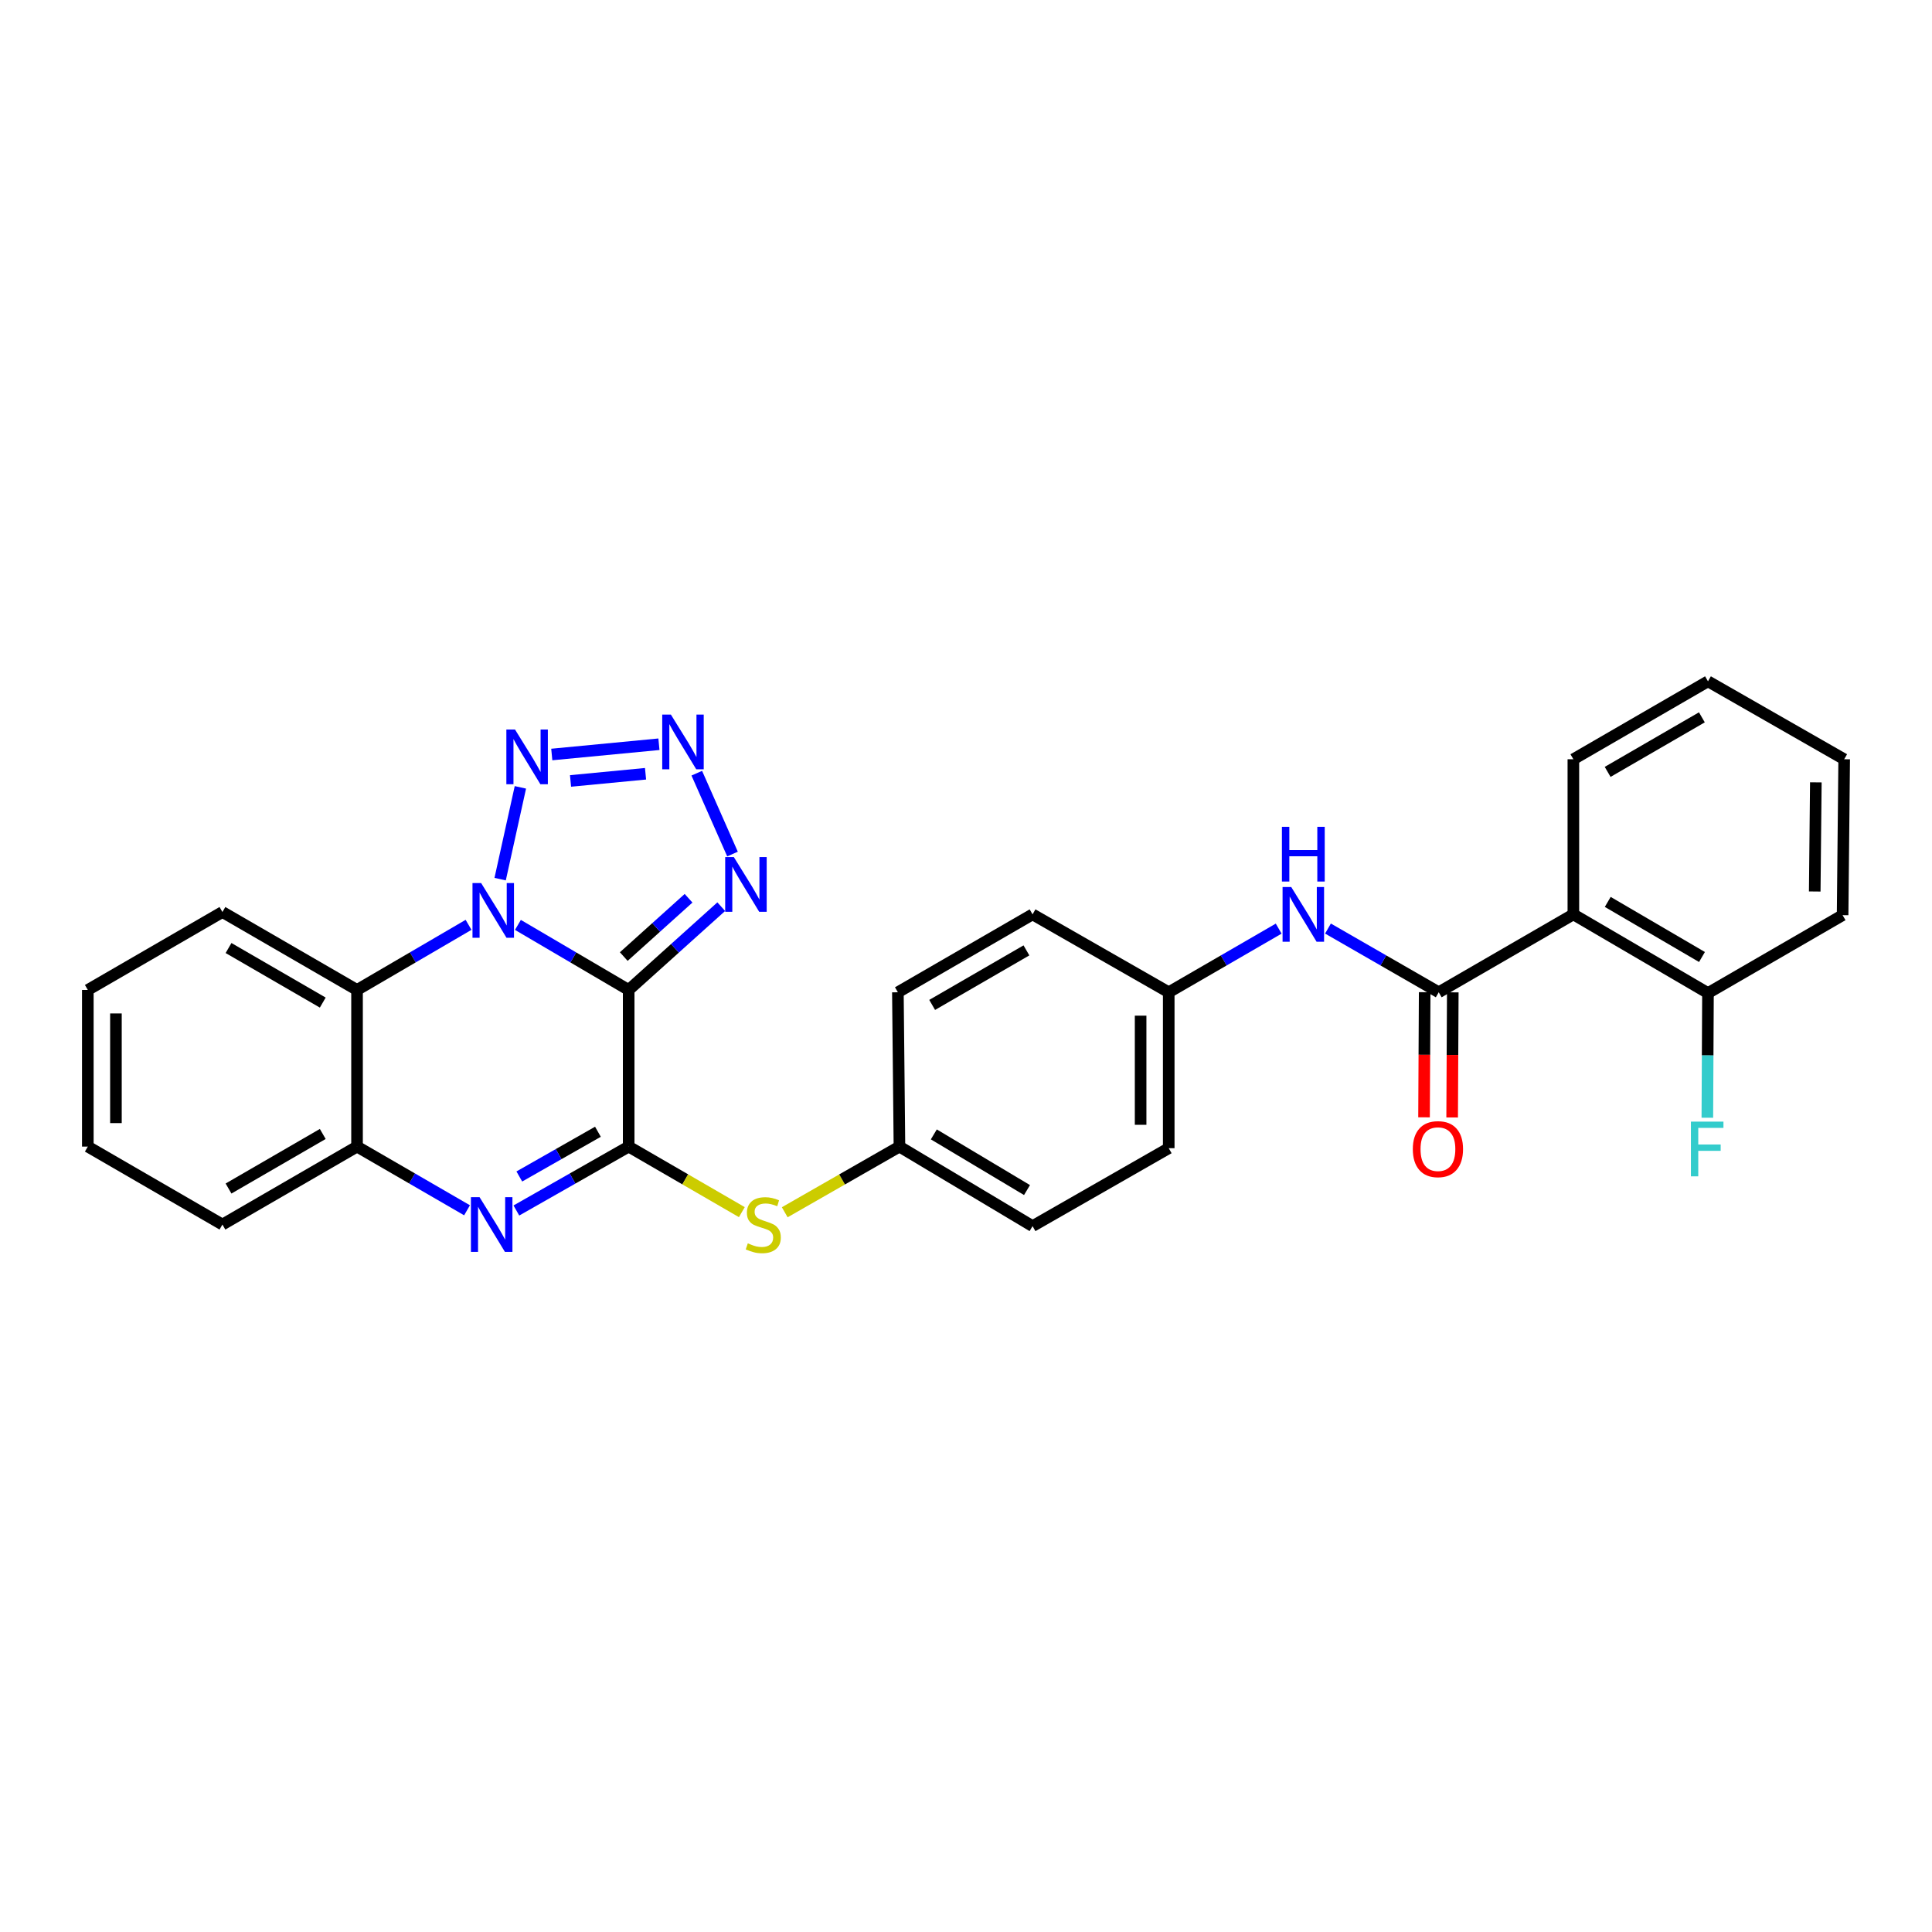 <?xml version='1.0' encoding='iso-8859-1'?>
<svg version='1.1' baseProfile='full'
              xmlns='http://www.w3.org/2000/svg'
                      xmlns:rdkit='http://www.rdkit.org/xml'
                      xmlns:xlink='http://www.w3.org/1999/xlink'
                  xml:space='preserve'
width='1000px' height='1000px' viewBox='0 0 1000 1000'>
<!-- END OF HEADER -->
<rect style='opacity:1.0;fill:#FFFFFF;stroke:none' width='1000' height='1000' x='0' y='0'> </rect>
<path class='bond-0' d='M 325.403,512.397 L 296.738,495.564' style='fill:none;fill-rule:evenodd;stroke:#000000;stroke-width:6px;stroke-linecap:butt;stroke-linejoin:miter;stroke-opacity:1' />
<path class='bond-0' d='M 296.738,495.564 L 268.073,478.731' style='fill:none;fill-rule:evenodd;stroke:#0000FF;stroke-width:6px;stroke-linecap:butt;stroke-linejoin:miter;stroke-opacity:1' />
<path class='bond-1' d='M 325.403,512.397 L 325.403,593.475' style='fill:none;fill-rule:evenodd;stroke:#000000;stroke-width:6px;stroke-linecap:butt;stroke-linejoin:miter;stroke-opacity:1' />
<path class='bond-5' d='M 325.403,512.397 L 349.359,490.843' style='fill:none;fill-rule:evenodd;stroke:#000000;stroke-width:6px;stroke-linecap:butt;stroke-linejoin:miter;stroke-opacity:1' />
<path class='bond-5' d='M 349.359,490.843 L 373.316,469.289' style='fill:none;fill-rule:evenodd;stroke:#0000FF;stroke-width:6px;stroke-linecap:butt;stroke-linejoin:miter;stroke-opacity:1' />
<path class='bond-5' d='M 322.859,495.115 L 339.628,480.027' style='fill:none;fill-rule:evenodd;stroke:#000000;stroke-width:6px;stroke-linecap:butt;stroke-linejoin:miter;stroke-opacity:1' />
<path class='bond-5' d='M 339.628,480.027 L 356.398,464.939' style='fill:none;fill-rule:evenodd;stroke:#0000FF;stroke-width:6px;stroke-linecap:butt;stroke-linejoin:miter;stroke-opacity:1' />
<path class='bond-3' d='M 258.873,455.036 L 269.352,407.533' style='fill:none;fill-rule:evenodd;stroke:#0000FF;stroke-width:6px;stroke-linecap:butt;stroke-linejoin:miter;stroke-opacity:1' />
<path class='bond-6' d='M 242.52,478.694 L 213.661,495.545' style='fill:none;fill-rule:evenodd;stroke:#0000FF;stroke-width:6px;stroke-linecap:butt;stroke-linejoin:miter;stroke-opacity:1' />
<path class='bond-6' d='M 213.661,495.545 L 184.802,512.397' style='fill:none;fill-rule:evenodd;stroke:#000000;stroke-width:6px;stroke-linecap:butt;stroke-linejoin:miter;stroke-opacity:1' />
<path class='bond-2' d='M 325.403,593.475 L 296.338,610.014' style='fill:none;fill-rule:evenodd;stroke:#000000;stroke-width:6px;stroke-linecap:butt;stroke-linejoin:miter;stroke-opacity:1' />
<path class='bond-2' d='M 296.338,610.014 L 267.272,626.553' style='fill:none;fill-rule:evenodd;stroke:#0000FF;stroke-width:6px;stroke-linecap:butt;stroke-linejoin:miter;stroke-opacity:1' />
<path class='bond-2' d='M 309.488,585.792 L 289.142,597.369' style='fill:none;fill-rule:evenodd;stroke:#000000;stroke-width:6px;stroke-linecap:butt;stroke-linejoin:miter;stroke-opacity:1' />
<path class='bond-2' d='M 289.142,597.369 L 268.796,608.946' style='fill:none;fill-rule:evenodd;stroke:#0000FF;stroke-width:6px;stroke-linecap:butt;stroke-linejoin:miter;stroke-opacity:1' />
<path class='bond-10' d='M 325.403,593.475 L 354.69,610.438' style='fill:none;fill-rule:evenodd;stroke:#000000;stroke-width:6px;stroke-linecap:butt;stroke-linejoin:miter;stroke-opacity:1' />
<path class='bond-10' d='M 354.69,610.438 L 383.976,627.4' style='fill:none;fill-rule:evenodd;stroke:#CCCC00;stroke-width:6px;stroke-linecap:butt;stroke-linejoin:miter;stroke-opacity:1' />
<path class='bond-9' d='M 241.739,626.441 L 213.271,609.958' style='fill:none;fill-rule:evenodd;stroke:#0000FF;stroke-width:6px;stroke-linecap:butt;stroke-linejoin:miter;stroke-opacity:1' />
<path class='bond-9' d='M 213.271,609.958 L 184.802,593.475' style='fill:none;fill-rule:evenodd;stroke:#000000;stroke-width:6px;stroke-linecap:butt;stroke-linejoin:miter;stroke-opacity:1' />
<path class='bond-29' d='M 285.598,390.53 L 341.061,385.217' style='fill:none;fill-rule:evenodd;stroke:#0000FF;stroke-width:6px;stroke-linecap:butt;stroke-linejoin:miter;stroke-opacity:1' />
<path class='bond-29' d='M 295.305,404.216 L 334.129,400.497' style='fill:none;fill-rule:evenodd;stroke:#0000FF;stroke-width:6px;stroke-linecap:butt;stroke-linejoin:miter;stroke-opacity:1' />
<path class='bond-4' d='M 360.654,400.201 L 379.145,442.055' style='fill:none;fill-rule:evenodd;stroke:#0000FF;stroke-width:6px;stroke-linecap:butt;stroke-linejoin:miter;stroke-opacity:1' />
<path class='bond-17' d='M 184.802,512.397 L 115.128,472.055' style='fill:none;fill-rule:evenodd;stroke:#000000;stroke-width:6px;stroke-linecap:butt;stroke-linejoin:miter;stroke-opacity:1' />
<path class='bond-17' d='M 167.061,518.936 L 118.289,490.697' style='fill:none;fill-rule:evenodd;stroke:#000000;stroke-width:6px;stroke-linecap:butt;stroke-linejoin:miter;stroke-opacity:1' />
<path class='bond-30' d='M 184.802,512.397 L 184.802,593.475' style='fill:none;fill-rule:evenodd;stroke:#000000;stroke-width:6px;stroke-linecap:butt;stroke-linejoin:miter;stroke-opacity:1' />
<path class='bond-7' d='M 744.683,513.601 L 716.021,497.11' style='fill:none;fill-rule:evenodd;stroke:#000000;stroke-width:6px;stroke-linecap:butt;stroke-linejoin:miter;stroke-opacity:1' />
<path class='bond-7' d='M 716.021,497.11 L 687.358,480.618' style='fill:none;fill-rule:evenodd;stroke:#0000FF;stroke-width:6px;stroke-linecap:butt;stroke-linejoin:miter;stroke-opacity:1' />
<path class='bond-8' d='M 744.683,513.601 L 814.373,473.276' style='fill:none;fill-rule:evenodd;stroke:#000000;stroke-width:6px;stroke-linecap:butt;stroke-linejoin:miter;stroke-opacity:1' />
<path class='bond-13' d='M 737.409,513.564 L 737.244,545.946' style='fill:none;fill-rule:evenodd;stroke:#000000;stroke-width:6px;stroke-linecap:butt;stroke-linejoin:miter;stroke-opacity:1' />
<path class='bond-13' d='M 737.244,545.946 L 737.08,578.327' style='fill:none;fill-rule:evenodd;stroke:#FF0000;stroke-width:6px;stroke-linecap:butt;stroke-linejoin:miter;stroke-opacity:1' />
<path class='bond-13' d='M 751.958,513.638 L 751.793,546.02' style='fill:none;fill-rule:evenodd;stroke:#000000;stroke-width:6px;stroke-linecap:butt;stroke-linejoin:miter;stroke-opacity:1' />
<path class='bond-13' d='M 751.793,546.02 L 751.628,578.401' style='fill:none;fill-rule:evenodd;stroke:#FF0000;stroke-width:6px;stroke-linecap:butt;stroke-linejoin:miter;stroke-opacity:1' />
<path class='bond-12' d='M 814.373,473.276 L 884.047,514.013' style='fill:none;fill-rule:evenodd;stroke:#000000;stroke-width:6px;stroke-linecap:butt;stroke-linejoin:miter;stroke-opacity:1' />
<path class='bond-12' d='M 832.168,466.827 L 880.94,495.343' style='fill:none;fill-rule:evenodd;stroke:#000000;stroke-width:6px;stroke-linecap:butt;stroke-linejoin:miter;stroke-opacity:1' />
<path class='bond-18' d='M 814.373,473.276 L 814.373,392.989' style='fill:none;fill-rule:evenodd;stroke:#000000;stroke-width:6px;stroke-linecap:butt;stroke-linejoin:miter;stroke-opacity:1' />
<path class='bond-23' d='M 184.802,593.475 L 115.128,633.825' style='fill:none;fill-rule:evenodd;stroke:#000000;stroke-width:6px;stroke-linecap:butt;stroke-linejoin:miter;stroke-opacity:1' />
<path class='bond-23' d='M 167.06,586.938 L 118.288,615.182' style='fill:none;fill-rule:evenodd;stroke:#000000;stroke-width:6px;stroke-linecap:butt;stroke-linejoin:miter;stroke-opacity:1' />
<path class='bond-14' d='M 406.179,627.464 L 435.865,610.47' style='fill:none;fill-rule:evenodd;stroke:#CCCC00;stroke-width:6px;stroke-linecap:butt;stroke-linejoin:miter;stroke-opacity:1' />
<path class='bond-14' d='M 435.865,610.47 L 465.551,593.475' style='fill:none;fill-rule:evenodd;stroke:#000000;stroke-width:6px;stroke-linecap:butt;stroke-linejoin:miter;stroke-opacity:1' />
<path class='bond-11' d='M 661.845,480.657 L 633.388,497.129' style='fill:none;fill-rule:evenodd;stroke:#0000FF;stroke-width:6px;stroke-linecap:butt;stroke-linejoin:miter;stroke-opacity:1' />
<path class='bond-11' d='M 633.388,497.129 L 604.931,513.601' style='fill:none;fill-rule:evenodd;stroke:#000000;stroke-width:6px;stroke-linecap:butt;stroke-linejoin:miter;stroke-opacity:1' />
<path class='bond-16' d='M 884.047,514.013 L 883.882,546.274' style='fill:none;fill-rule:evenodd;stroke:#000000;stroke-width:6px;stroke-linecap:butt;stroke-linejoin:miter;stroke-opacity:1' />
<path class='bond-16' d='M 883.882,546.274 L 883.718,578.535' style='fill:none;fill-rule:evenodd;stroke:#33CCCC;stroke-width:6px;stroke-linecap:butt;stroke-linejoin:miter;stroke-opacity:1' />
<path class='bond-24' d='M 884.047,514.013 L 953.729,473.688' style='fill:none;fill-rule:evenodd;stroke:#000000;stroke-width:6px;stroke-linecap:butt;stroke-linejoin:miter;stroke-opacity:1' />
<path class='bond-21' d='M 465.551,593.475 L 464.743,513.601' style='fill:none;fill-rule:evenodd;stroke:#000000;stroke-width:6px;stroke-linecap:butt;stroke-linejoin:miter;stroke-opacity:1' />
<path class='bond-22' d='M 465.551,593.475 L 534.449,634.641' style='fill:none;fill-rule:evenodd;stroke:#000000;stroke-width:6px;stroke-linecap:butt;stroke-linejoin:miter;stroke-opacity:1' />
<path class='bond-22' d='M 483.348,587.161 L 531.577,615.977' style='fill:none;fill-rule:evenodd;stroke:#000000;stroke-width:6px;stroke-linecap:butt;stroke-linejoin:miter;stroke-opacity:1' />
<path class='bond-15' d='M 604.931,513.601 L 604.931,594.3' style='fill:none;fill-rule:evenodd;stroke:#000000;stroke-width:6px;stroke-linecap:butt;stroke-linejoin:miter;stroke-opacity:1' />
<path class='bond-15' d='M 590.382,525.706 L 590.382,582.195' style='fill:none;fill-rule:evenodd;stroke:#000000;stroke-width:6px;stroke-linecap:butt;stroke-linejoin:miter;stroke-opacity:1' />
<path class='bond-31' d='M 604.931,513.601 L 534.449,473.276' style='fill:none;fill-rule:evenodd;stroke:#000000;stroke-width:6px;stroke-linecap:butt;stroke-linejoin:miter;stroke-opacity:1' />
<path class='bond-26' d='M 115.128,472.055 L 45.455,512.397' style='fill:none;fill-rule:evenodd;stroke:#000000;stroke-width:6px;stroke-linecap:butt;stroke-linejoin:miter;stroke-opacity:1' />
<path class='bond-25' d='M 814.373,392.989 L 884.047,352.648' style='fill:none;fill-rule:evenodd;stroke:#000000;stroke-width:6px;stroke-linecap:butt;stroke-linejoin:miter;stroke-opacity:1' />
<path class='bond-25' d='M 832.114,399.529 L 880.886,371.29' style='fill:none;fill-rule:evenodd;stroke:#000000;stroke-width:6px;stroke-linecap:butt;stroke-linejoin:miter;stroke-opacity:1' />
<path class='bond-19' d='M 534.449,473.276 L 464.743,513.601' style='fill:none;fill-rule:evenodd;stroke:#000000;stroke-width:6px;stroke-linecap:butt;stroke-linejoin:miter;stroke-opacity:1' />
<path class='bond-19' d='M 531.278,491.918 L 482.484,520.146' style='fill:none;fill-rule:evenodd;stroke:#000000;stroke-width:6px;stroke-linecap:butt;stroke-linejoin:miter;stroke-opacity:1' />
<path class='bond-20' d='M 604.931,594.3 L 534.449,634.641' style='fill:none;fill-rule:evenodd;stroke:#000000;stroke-width:6px;stroke-linecap:butt;stroke-linejoin:miter;stroke-opacity:1' />
<path class='bond-27' d='M 115.128,633.825 L 45.455,593.475' style='fill:none;fill-rule:evenodd;stroke:#000000;stroke-width:6px;stroke-linecap:butt;stroke-linejoin:miter;stroke-opacity:1' />
<path class='bond-33' d='M 953.729,473.688 L 954.545,392.989' style='fill:none;fill-rule:evenodd;stroke:#000000;stroke-width:6px;stroke-linecap:butt;stroke-linejoin:miter;stroke-opacity:1' />
<path class='bond-33' d='M 939.303,461.436 L 939.875,404.947' style='fill:none;fill-rule:evenodd;stroke:#000000;stroke-width:6px;stroke-linecap:butt;stroke-linejoin:miter;stroke-opacity:1' />
<path class='bond-28' d='M 884.047,352.648 L 954.545,392.989' style='fill:none;fill-rule:evenodd;stroke:#000000;stroke-width:6px;stroke-linecap:butt;stroke-linejoin:miter;stroke-opacity:1' />
<path class='bond-32' d='M 45.455,512.397 L 45.455,593.475' style='fill:none;fill-rule:evenodd;stroke:#000000;stroke-width:6px;stroke-linecap:butt;stroke-linejoin:miter;stroke-opacity:1' />
<path class='bond-32' d='M 60.004,524.559 L 60.004,581.314' style='fill:none;fill-rule:evenodd;stroke:#000000;stroke-width:6px;stroke-linecap:butt;stroke-linejoin:miter;stroke-opacity:1' />
<path  class='atom-1' d='M 249.041 457.071
L 258.321 472.071
Q 259.241 473.551, 260.721 476.231
Q 262.201 478.911, 262.281 479.071
L 262.281 457.071
L 266.041 457.071
L 266.041 485.391
L 262.161 485.391
L 252.201 468.991
Q 251.041 467.071, 249.801 464.871
Q 248.601 462.671, 248.241 461.991
L 248.241 485.391
L 244.561 485.391
L 244.561 457.071
L 249.041 457.071
' fill='#0000FF'/>
<path  class='atom-3' d='M 248.232 619.665
L 257.512 634.665
Q 258.432 636.145, 259.912 638.825
Q 261.392 641.505, 261.472 641.665
L 261.472 619.665
L 265.232 619.665
L 265.232 647.985
L 261.352 647.985
L 251.392 631.585
Q 250.232 629.665, 248.992 627.465
Q 247.792 625.265, 247.432 624.585
L 247.432 647.985
L 243.752 647.985
L 243.752 619.665
L 248.232 619.665
' fill='#0000FF'/>
<path  class='atom-4' d='M 266.572 377.593
L 275.852 392.593
Q 276.772 394.073, 278.252 396.753
Q 279.732 399.433, 279.812 399.593
L 279.812 377.593
L 283.572 377.593
L 283.572 405.913
L 279.692 405.913
L 269.732 389.513
Q 268.572 387.593, 267.332 385.393
Q 266.132 383.193, 265.772 382.513
L 265.772 405.913
L 262.092 405.913
L 262.092 377.593
L 266.572 377.593
' fill='#0000FF'/>
<path  class='atom-5' d='M 347.247 369.865
L 356.527 384.865
Q 357.447 386.345, 358.927 389.025
Q 360.407 391.705, 360.487 391.865
L 360.487 369.865
L 364.247 369.865
L 364.247 398.185
L 360.367 398.185
L 350.407 381.785
Q 349.247 379.865, 348.007 377.665
Q 346.807 375.465, 346.447 374.785
L 346.447 398.185
L 342.767 398.185
L 342.767 369.865
L 347.247 369.865
' fill='#0000FF'/>
<path  class='atom-6' d='M 379.837 443.629
L 389.117 458.629
Q 390.037 460.109, 391.517 462.789
Q 392.997 465.469, 393.077 465.629
L 393.077 443.629
L 396.837 443.629
L 396.837 471.949
L 392.957 471.949
L 382.997 455.549
Q 381.837 453.629, 380.597 451.429
Q 379.397 449.229, 379.037 448.549
L 379.037 471.949
L 375.357 471.949
L 375.357 443.629
L 379.837 443.629
' fill='#0000FF'/>
<path  class='atom-11' d='M 387.069 643.545
Q 387.389 643.665, 388.709 644.225
Q 390.029 644.785, 391.469 645.145
Q 392.949 645.465, 394.389 645.465
Q 397.069 645.465, 398.629 644.185
Q 400.189 642.865, 400.189 640.585
Q 400.189 639.025, 399.389 638.065
Q 398.629 637.105, 397.429 636.585
Q 396.229 636.065, 394.229 635.465
Q 391.709 634.705, 390.189 633.985
Q 388.709 633.265, 387.629 631.745
Q 386.589 630.225, 386.589 627.665
Q 386.589 624.105, 388.989 621.905
Q 391.429 619.705, 396.229 619.705
Q 399.509 619.705, 403.229 621.265
L 402.309 624.345
Q 398.909 622.945, 396.349 622.945
Q 393.589 622.945, 392.069 624.105
Q 390.549 625.225, 390.589 627.185
Q 390.589 628.705, 391.349 629.625
Q 392.149 630.545, 393.269 631.065
Q 394.429 631.585, 396.349 632.185
Q 398.909 632.985, 400.429 633.785
Q 401.949 634.585, 403.029 636.225
Q 404.149 637.825, 404.149 640.585
Q 404.149 644.505, 401.509 646.625
Q 398.909 648.705, 394.549 648.705
Q 392.029 648.705, 390.109 648.145
Q 388.229 647.625, 385.989 646.705
L 387.069 643.545
' fill='#CCCC00'/>
<path  class='atom-12' d='M 668.337 459.116
L 677.617 474.116
Q 678.537 475.596, 680.017 478.276
Q 681.497 480.956, 681.577 481.116
L 681.577 459.116
L 685.337 459.116
L 685.337 487.436
L 681.457 487.436
L 671.497 471.036
Q 670.337 469.116, 669.097 466.916
Q 667.897 464.716, 667.537 464.036
L 667.537 487.436
L 663.857 487.436
L 663.857 459.116
L 668.337 459.116
' fill='#0000FF'/>
<path  class='atom-12' d='M 663.517 427.964
L 667.357 427.964
L 667.357 440.004
L 681.837 440.004
L 681.837 427.964
L 685.677 427.964
L 685.677 456.284
L 681.837 456.284
L 681.837 443.204
L 667.357 443.204
L 667.357 456.284
L 663.517 456.284
L 663.517 427.964
' fill='#0000FF'/>
<path  class='atom-14' d='M 731.271 594.792
Q 731.271 587.992, 734.631 584.192
Q 737.991 580.392, 744.271 580.392
Q 750.551 580.392, 753.911 584.192
Q 757.271 587.992, 757.271 594.792
Q 757.271 601.672, 753.871 605.592
Q 750.471 609.472, 744.271 609.472
Q 738.031 609.472, 734.631 605.592
Q 731.271 601.712, 731.271 594.792
M 744.271 606.272
Q 748.591 606.272, 750.911 603.392
Q 753.271 600.472, 753.271 594.792
Q 753.271 589.232, 750.911 586.432
Q 748.591 583.592, 744.271 583.592
Q 739.951 583.592, 737.591 586.392
Q 735.271 589.192, 735.271 594.792
Q 735.271 600.512, 737.591 603.392
Q 739.951 606.272, 744.271 606.272
' fill='#FF0000'/>
<path  class='atom-17' d='M 875.215 580.552
L 892.055 580.552
L 892.055 583.792
L 879.015 583.792
L 879.015 592.392
L 890.615 592.392
L 890.615 595.672
L 879.015 595.672
L 879.015 608.872
L 875.215 608.872
L 875.215 580.552
' fill='#33CCCC'/>
</svg>
